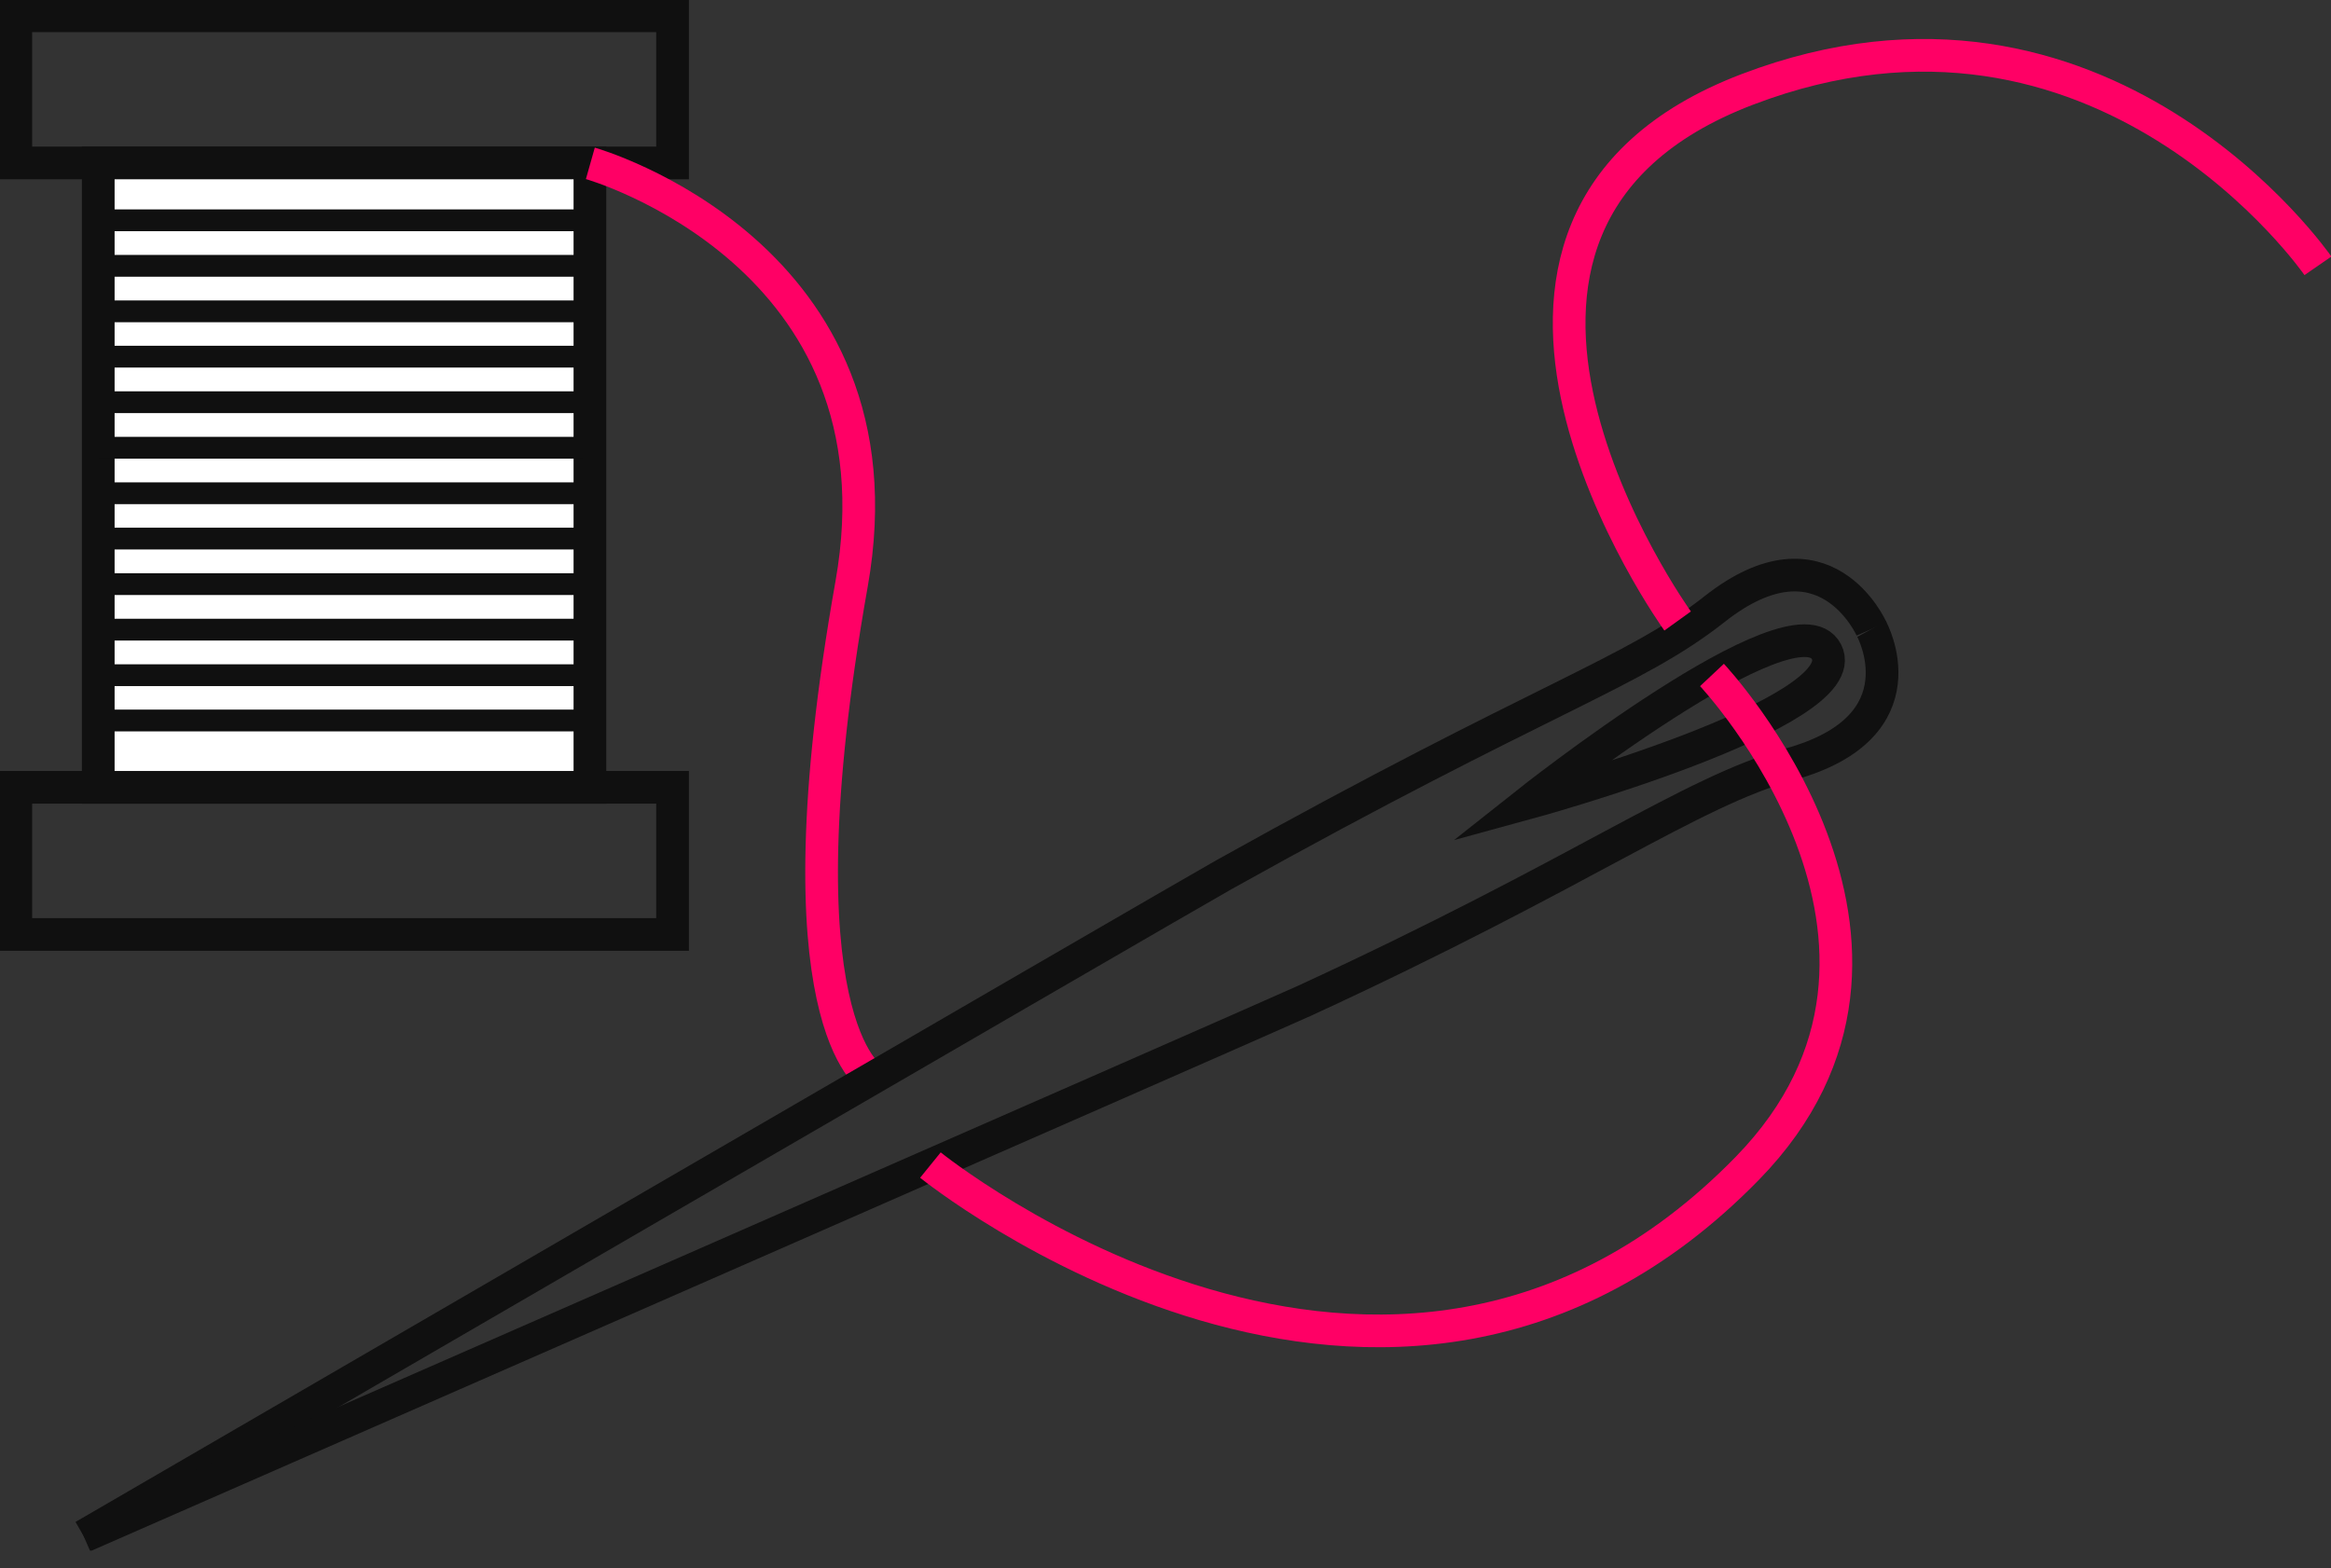 <svg width="107" height="72" viewBox="0 0 107 72" fill="none" xmlns="http://www.w3.org/2000/svg">
<rect x="0" y="0" width="107" height="72" fill="#333333" stroke="none"/>
<g clip-path="url(#clip0_9902_4473)">
<path d="M30.873 0.726H0.726V7.481H30.873V0.726Z" stroke="#101010" stroke-width="1.5" stroke-miterlimit="10"/>
<path d="M30.873 36.147H0.726V42.903H30.873V36.147Z" stroke="#101010" stroke-width="1.5" stroke-miterlimit="10"/>
<path d="M27.079 7.481H4.51V36.147H27.079V7.481Z" fill="white" stroke="#101010" stroke-width="1.5" stroke-miterlimit="10"/>
<path d="M27.099 7.5C27.099 7.5 41.78 11.652 39.09 26.818C35.519 46.938 40.028 49.513 40.028 49.513" stroke="#FF0065" stroke-width="1.5" stroke-miterlimit="10"/>
<path d="M4.51 10.114H26.75" stroke="#101010" stroke-miterlimit="10"/>
<path d="M4.51 12.204H26.75" stroke="#101010" stroke-miterlimit="10"/>
<path d="M4.51 14.294H26.75" stroke="#101010" stroke-miterlimit="10"/>
<path d="M4.51 16.375H26.75" stroke="#101010" stroke-miterlimit="10"/>
<path d="M4.51 18.466H26.75" stroke="#101010" stroke-miterlimit="10"/>
<path d="M4.51 20.556H26.75" stroke="#101010" stroke-miterlimit="10"/>
<path d="M4.51 22.646H26.75" stroke="#101010" stroke-miterlimit="10"/>
<path d="M4.51 24.727H26.75" stroke="#101010" stroke-miterlimit="10"/>
<path d="M4.51 26.818H26.75" stroke="#101010" stroke-miterlimit="10"/>
<path d="M4.51 28.908H26.75" stroke="#101010" stroke-miterlimit="10"/>
<path d="M4.51 30.999H26.75" stroke="#101010" stroke-miterlimit="10"/>
<path d="M4.51 33.079H26.75" stroke="#101010" stroke-miterlimit="10"/>
<path d="M85.912 28.879C85.912 28.879 83.763 23.982 78.711 27.96C74.947 30.931 70.921 31.937 56.191 40.154C54.303 41.209 3.842 70.524 3.842 70.524" stroke="#101010" stroke-width="1.5" stroke-miterlimit="10"/>
<path d="M85.912 28.879C85.912 28.879 88.37 33.36 82.176 35.083C77.55 36.37 72.633 40.077 59.849 45.961C57.884 46.861 3.842 70.533 3.842 70.533" stroke="#101010" stroke-width="1.5" stroke-miterlimit="10"/>
<path d="M70.079 36.883C70.079 36.883 85.273 32.741 83.841 29.924C82.408 27.108 70.079 36.883 70.079 36.883Z" stroke="#101010" stroke-width="1.5" stroke-miterlimit="10"/>
<path d="M42.709 53.49C42.709 53.49 63.739 70.524 80.211 53.636C90.218 43.377 78.585 30.989 78.585 30.989" stroke="#FF0065" stroke-width="1.5" stroke-miterlimit="10"/>
<path d="M77.008 28.511C77.008 28.511 63.904 10.317 80.211 4.103C96.519 -2.11 106.4 12.204 106.4 12.204" stroke="#FF0065" stroke-width="1.5" stroke-miterlimit="10"/>
</g>
<defs>
<clipPath id="clip0_9902_4473">
<rect width="107" height="71.191" fill="white"/>
</clipPath>
</defs>
</svg>
